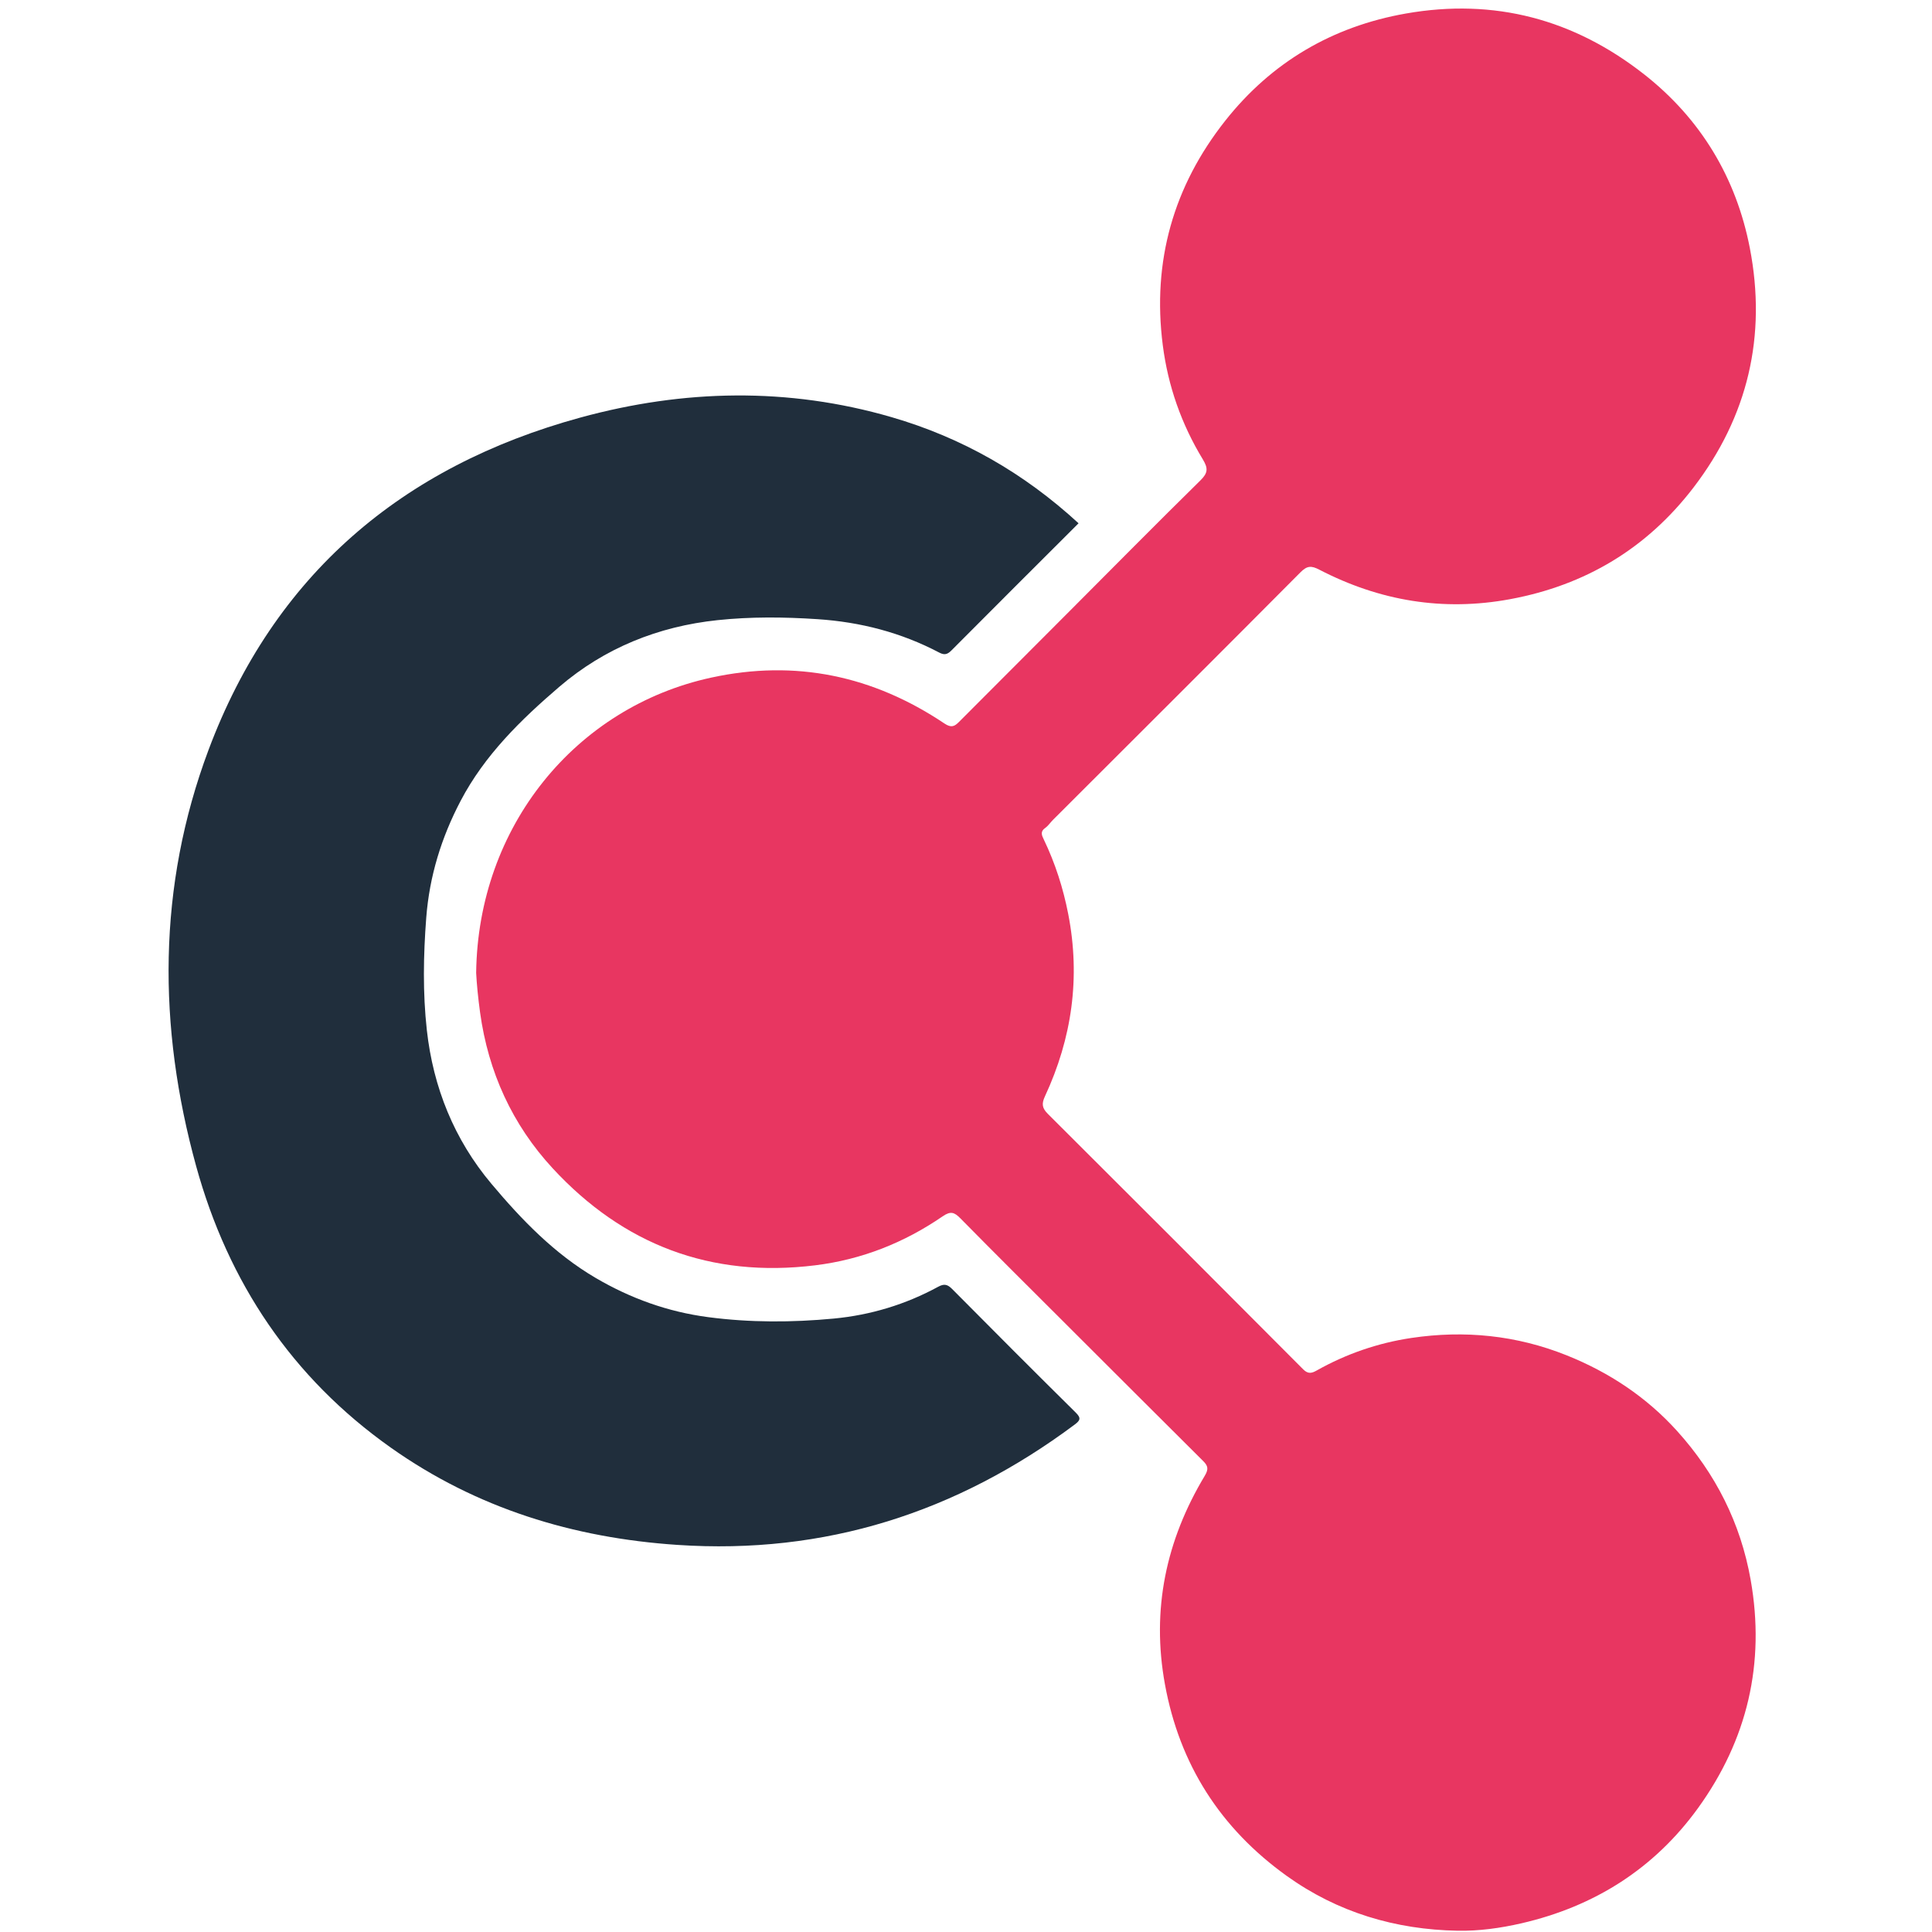 <?xml version="1.0" encoding="utf-8"?>
<!-- Generator: Adobe Illustrator 16.0.0, SVG Export Plug-In . SVG Version: 6.00 Build 0)  -->
<!DOCTYPE svg PUBLIC "-//W3C//DTD SVG 1.1//EN" "http://www.w3.org/Graphics/SVG/1.1/DTD/svg11.dtd">
<svg version="1.1" id="Ebene_1" xmlns:serif="http://www.serif.com/"
	 xmlns="http://www.w3.org/2000/svg" xmlns:xlink="http://www.w3.org/1999/xlink" x="0px" y="0px" width="1000px" height="1000px"
	 viewBox="0 0 1000 1000" enable-background="new 0 0 1000 1000" xml:space="preserve">
<g transform="matrix(4.167,0,0,4.167,0,0)">
	<path fill="#E83661" d="M59.145,120.852c0.216-18.177,12.338-33.016,29.193-36.683c10.481-2.282,20.126-0.232,28.975,5.7
		c0.853,0.572,1.249,0.364,1.807-0.196c4.569-4.58,9.142-9.157,13.711-13.737c5.417-5.428,10.803-10.885,16.272-16.26
		c0.942-0.926,0.981-1.503,0.304-2.616c-2.652-4.367-4.321-9.088-4.976-14.196c-1.333-10.414,1.332-19.743,7.778-27.89
		c5.724-7.231,13.264-11.681,22.413-13.293c11.019-1.941,20.91,0.721,29.619,7.566c7.013,5.513,11.423,12.838,13.113,21.57
		c2.107,10.893-0.225,20.905-7.013,29.758c-5.785,7.544-13.412,12.117-22.761,13.85c-8.333,1.545-16.223,0.215-23.703-3.663
		c-0.987-0.513-1.51-0.512-2.344,0.328c-10.213,10.278-20.483,20.503-30.734,30.744c-0.333,0.332-0.599,0.75-0.974,1.012
		c-0.641,0.447-0.424,0.908-0.171,1.431c1.42,2.958,2.41,6.045,3.038,9.276c1.533,7.878,0.461,15.405-2.899,22.631
		c-0.431,0.93-0.353,1.458,0.364,2.174c10.6,10.559,21.175,21.14,31.729,31.744c0.606,0.607,1.075,0.464,1.657,0.137
		c3.675-2.071,7.623-3.427,11.764-4.046c6.599-0.984,13.065-0.341,19.306,2.162c5.28,2.117,9.917,5.195,13.719,9.41
		c4.762,5.282,7.876,11.411,9.124,18.475c1.835,10.382-0.419,19.865-6.52,28.323c-5.428,7.522-12.855,12.24-21.943,14.335
		c-2.625,0.605-5.304,0.973-7.935,0.925c-7.726-0.141-14.915-2.273-21.251-6.825c-8.205-5.899-13.286-13.81-15.107-23.789
		c-1.694-9.278,0.134-17.881,4.945-25.893c0.491-0.819,0.413-1.229-0.176-1.817c-5.646-5.618-11.282-11.247-16.916-16.875
		c-4.428-4.423-8.871-8.831-13.261-13.291c-0.755-0.766-1.213-0.926-2.198-0.251c-4.786,3.284-10.051,5.376-15.849,6.089
		c-12.944,1.592-23.821-2.558-32.592-12.047c-5.025-5.435-8.005-11.977-9.022-19.367C59.388,123.98,59.213,122.201,59.145,120.852z"
		/>
	<path fill="#202E3C" d="M133.972,65c-5.311,5.304-10.562,10.531-15.783,15.785c-0.504,0.508-0.87,0.617-1.526,0.272
		c-4.733-2.489-9.765-3.793-15.123-4.148c-4.159-0.276-8.308-0.313-12.423,0.123c-7.349,0.777-14.018,3.452-19.661,8.292
		c-4.773,4.094-9.264,8.48-12.24,14.154c-2.389,4.557-3.874,9.359-4.27,14.515c-0.359,4.663-0.44,9.329,0.074,13.962
		c0.79,7.115,3.397,13.584,8.013,19.079c3.763,4.481,7.835,8.702,12.962,11.706c4.335,2.54,8.962,4.21,13.976,4.868
		c5.201,0.684,10.41,0.667,15.595,0.177c4.551-0.43,8.921-1.745,12.967-3.95c0.741-0.404,1.158-0.307,1.732,0.272
		c5.094,5.14,10.207,10.263,15.353,15.35c0.691,0.684,0.574,0.972-0.135,1.501c-14.651,10.925-31.01,16.172-49.339,14.94
		c-12.94-0.867-24.938-4.541-35.593-12.077c-12.296-8.697-20.207-20.546-24.18-34.947c-4.786-17.352-4.822-34.754,1.531-51.722
		c8.135-21.718,24.007-35.217,46.196-41.287c12.817-3.506,25.775-3.789,38.653-0.046C119.473,54.355,127.172,58.743,133.972,65z"/>
</g>
</svg>
